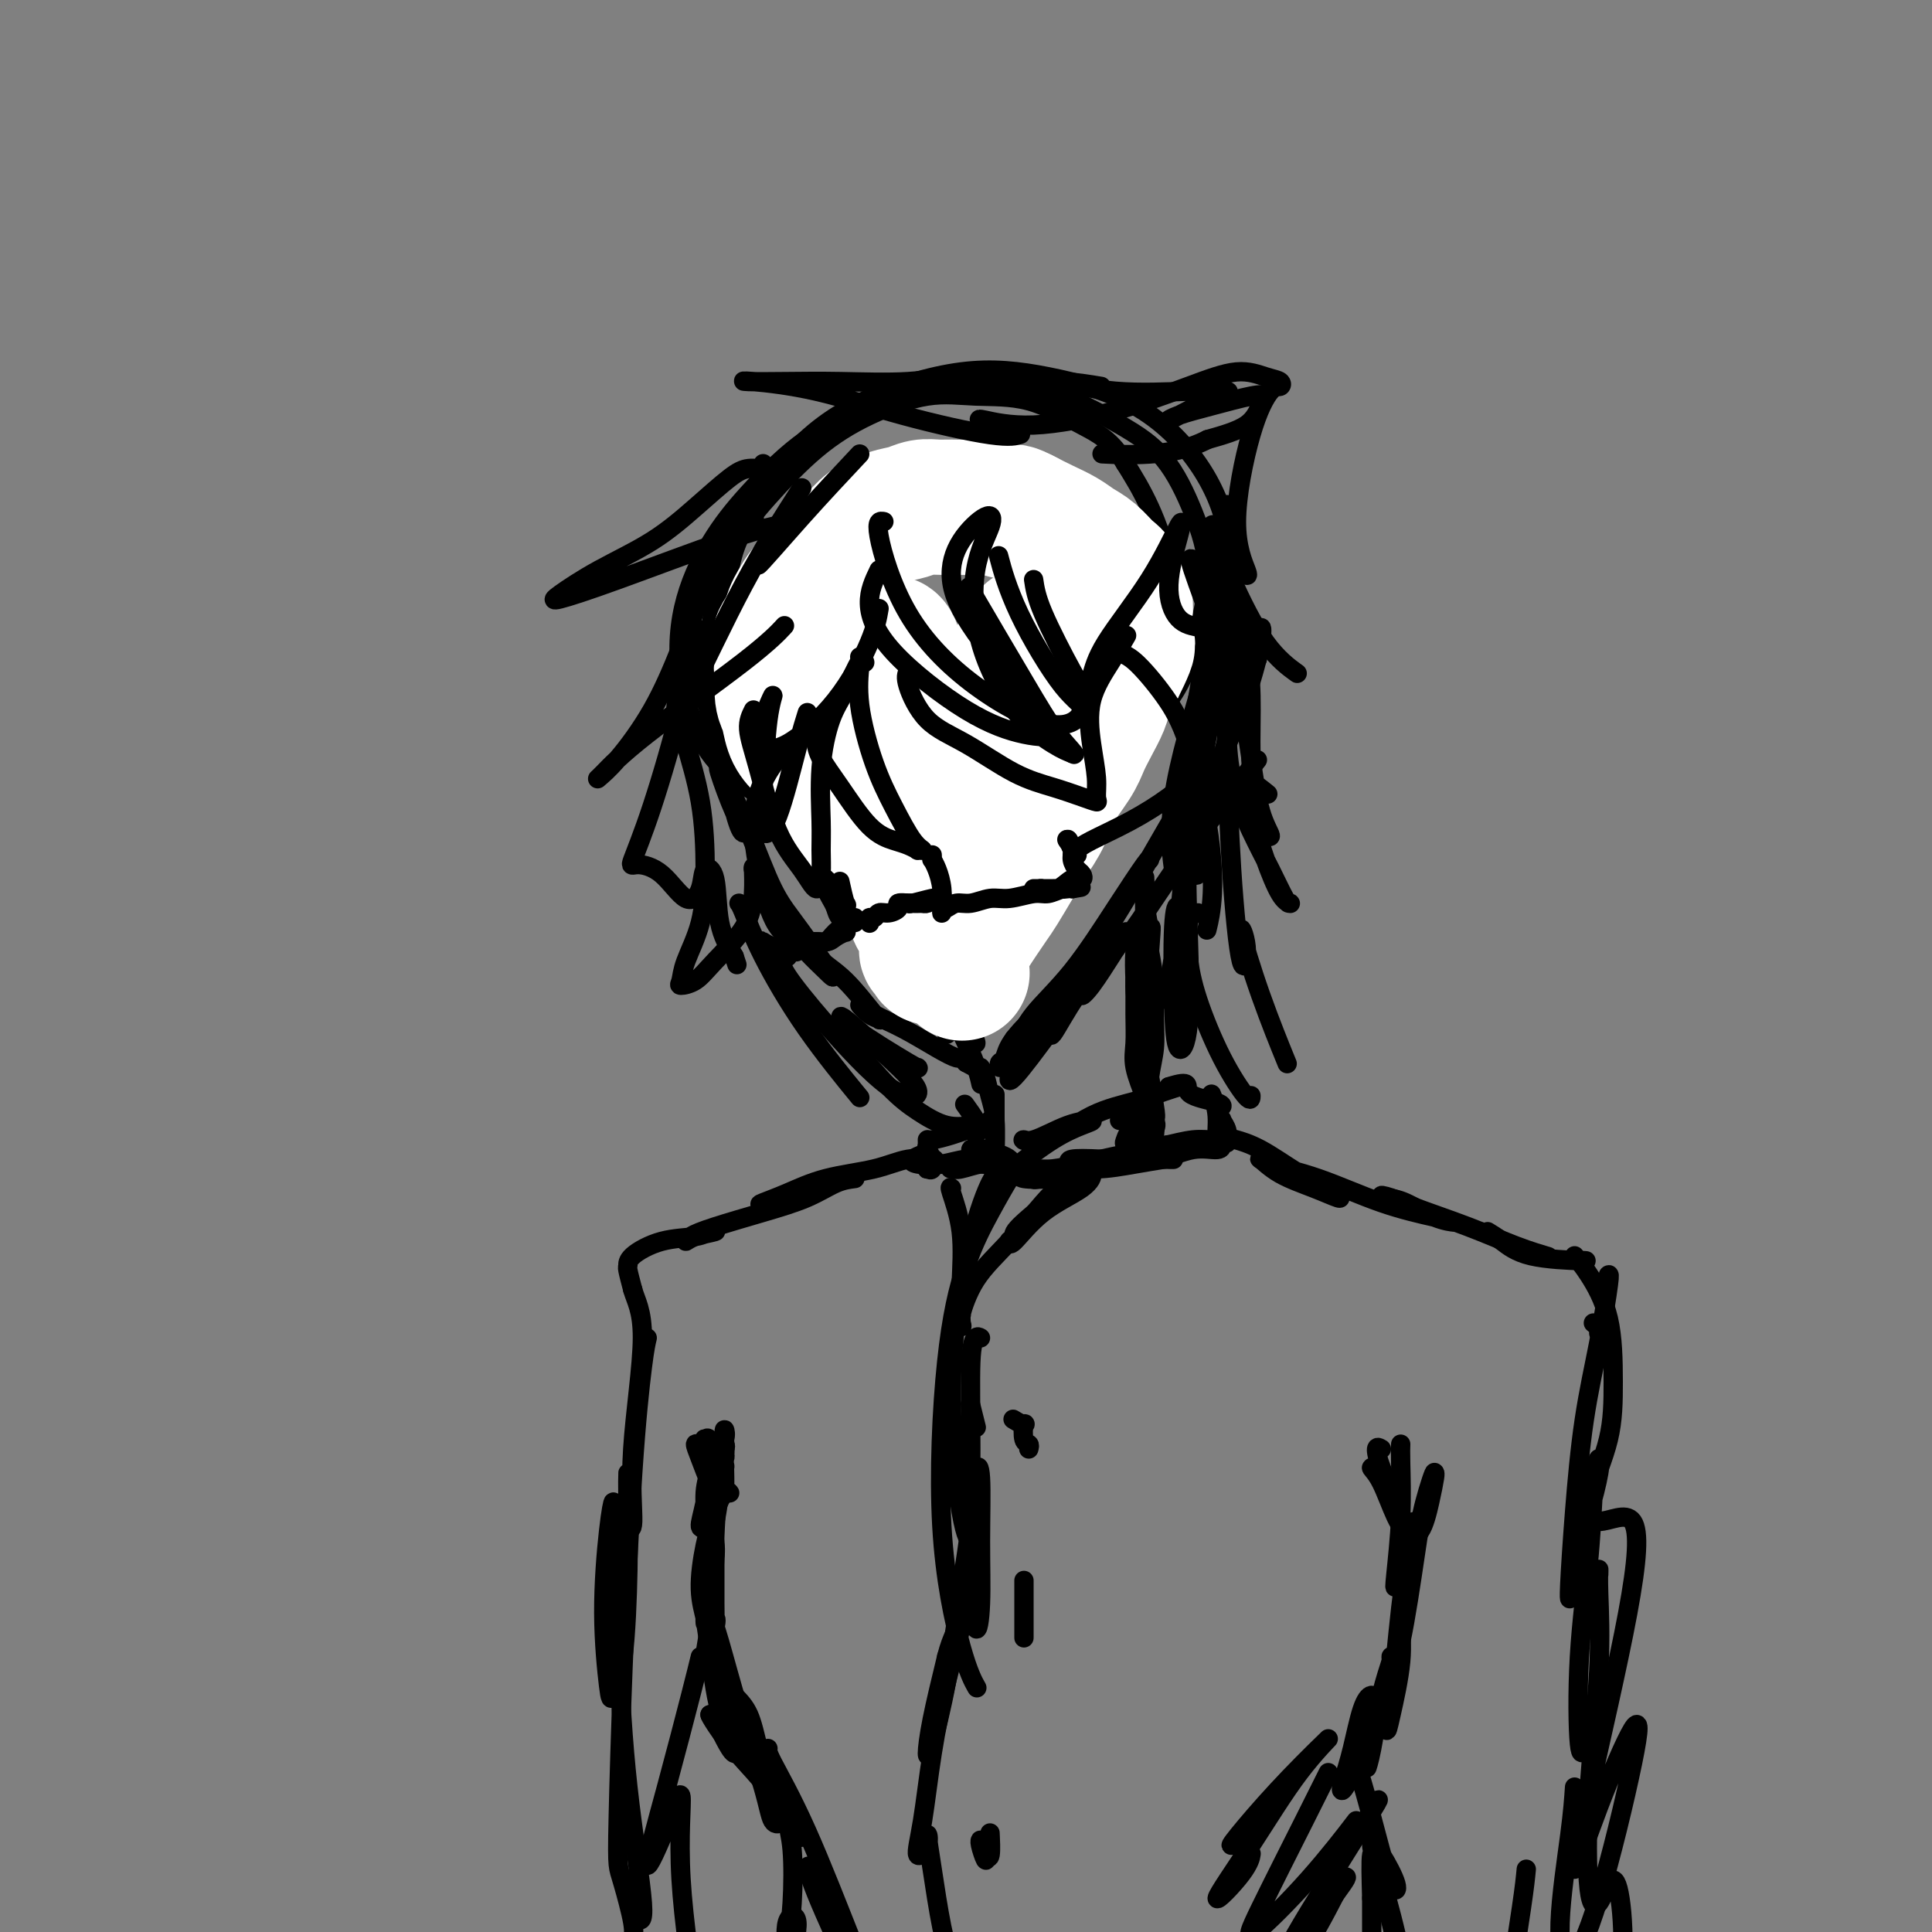 <svg viewBox='0 0 400 400' version='1.1' xmlns='http://www.w3.org/2000/svg' xmlns:xlink='http://www.w3.org/1999/xlink'><rect x="0" y="0" width="400" height="400" fill="#808080" stroke="none"/><g fill='none' stroke='#000000' stroke-width='4' stroke-linecap='round' stroke-linejoin='round'><path d='M156,107c0.151,0.257 0.303,0.514 0,1c-0.303,0.486 -1.060,1.202 -2,2c-0.940,0.798 -2.062,1.678 -3,4c-0.938,2.322 -1.694,6.087 -2,10c-0.306,3.913 -0.164,7.976 1,12c1.164,4.024 3.351,8.011 6,12c2.649,3.989 5.759,7.980 10,11c4.241,3.020 9.611,5.070 15,6c5.389,0.930 10.796,0.742 16,0c5.204,-0.742 10.207,-2.037 16,-4c5.793,-1.963 12.378,-4.595 17,-8c4.622,-3.405 7.280,-7.584 9,-11c1.720,-3.416 2.502,-6.070 3,-10c0.498,-3.930 0.711,-9.135 0,-14c-0.711,-4.865 -2.346,-9.390 -4,-13c-1.654,-3.610 -3.327,-6.305 -5,-9'/><path d='M233,96c-2.910,-4.925 -5.684,-6.238 -9,-8c-3.316,-1.762 -7.173,-3.974 -11,-5c-3.827,-1.026 -7.623,-0.865 -11,-1c-3.377,-0.135 -6.333,-0.565 -10,0c-3.667,0.565 -8.045,2.127 -12,4c-3.955,1.873 -7.489,4.059 -11,7c-3.511,2.941 -7.001,6.639 -10,10c-2.999,3.361 -5.507,6.387 -7,11c-1.493,4.613 -1.971,10.815 -1,17c0.971,6.185 3.391,12.353 6,17c2.609,4.647 5.406,7.771 9,11c3.594,3.229 7.985,6.561 13,8c5.015,1.439 10.653,0.984 17,0c6.347,-0.984 13.401,-2.496 19,-4c5.599,-1.504 9.743,-3.001 14,-6c4.257,-2.999 8.629,-7.499 13,-12'/><path d='M242,145c3.219,-4.392 4.765,-9.373 6,-14c1.235,-4.627 2.159,-8.902 2,-13c-0.159,-4.098 -1.402,-8.020 -3,-12c-1.598,-3.980 -3.550,-8.018 -6,-11c-2.450,-2.982 -5.398,-4.908 -9,-7c-3.602,-2.092 -7.859,-4.350 -12,-6c-4.141,-1.650 -8.166,-2.693 -13,-3c-4.834,-0.307 -10.475,0.120 -15,1c-4.525,0.880 -7.933,2.212 -12,4c-4.067,1.788 -8.792,4.031 -13,7c-4.208,2.969 -7.898,6.665 -11,10c-3.102,3.335 -5.616,6.308 -8,10c-2.384,3.692 -4.639,8.103 -6,13c-1.361,4.897 -1.828,10.280 -1,16c0.828,5.720 2.951,11.777 6,16c3.049,4.223 7.025,6.611 11,9'/><path d='M158,165c4.567,2.432 10.483,4.013 17,4c6.517,-0.013 13.634,-1.621 20,-3c6.366,-1.379 11.983,-2.529 18,-5c6.017,-2.471 12.436,-6.262 18,-10c5.564,-3.738 10.273,-7.422 14,-12c3.727,-4.578 6.472,-10.049 8,-15c1.528,-4.951 1.837,-9.383 1,-14c-0.837,-4.617 -2.822,-9.418 -6,-14c-3.178,-4.582 -7.550,-8.944 -13,-12c-5.450,-3.056 -11.977,-4.808 -18,-6c-6.023,-1.192 -11.541,-1.826 -18,-1c-6.459,0.826 -13.858,3.111 -20,6c-6.142,2.889 -11.028,6.383 -16,12c-4.972,5.617 -10.031,13.359 -13,22c-2.969,8.641 -3.848,18.183 -2,27c1.848,8.817 6.424,16.908 11,25'/><path d='M159,169c1.833,4.167 0.917,2.083 0,0'/><path d='M182,99c-0.107,-0.267 -0.214,-0.534 -1,0c-0.786,0.534 -2.250,1.869 -3,4c-0.750,2.131 -0.786,5.058 -1,12c-0.214,6.942 -0.607,17.899 1,29c1.607,11.101 5.214,22.347 8,31c2.786,8.653 4.750,14.714 6,18c1.250,3.286 1.786,3.796 2,4c0.214,0.204 0.107,0.102 0,0'/><path d='M179,108c-0.343,2.427 -0.686,4.854 -1,8c-0.314,3.146 -0.599,7.010 0,14c0.599,6.990 2.084,17.106 4,26c1.916,8.894 4.265,16.565 6,24c1.735,7.435 2.857,14.632 4,20c1.143,5.368 2.308,8.907 3,11c0.692,2.093 0.912,2.741 1,3c0.088,0.259 0.044,0.130 0,0'/><path d='M191,184c0.190,-0.384 0.379,-0.769 0,-1c-0.379,-0.231 -1.327,-0.310 -1,1c0.327,1.310 1.930,4.008 3,8c1.070,3.992 1.606,9.276 3,14c1.394,4.724 3.644,8.887 5,12c1.356,3.113 1.816,5.175 2,6c0.184,0.825 0.092,0.412 0,0'/><path d='M190,189c0.144,0.340 0.287,0.679 1,2c0.713,1.321 1.995,3.622 4,8c2.005,4.378 4.732,10.833 6,14c1.268,3.167 1.077,3.048 1,3c-0.077,-0.048 -0.038,-0.024 0,0'/><path d='M145,139c0.050,0.623 0.100,1.245 1,5c0.900,3.755 2.650,10.641 4,16c1.350,5.359 2.299,9.190 3,11c0.701,1.810 1.155,1.598 1,1c-0.155,-0.598 -0.920,-1.582 -2,-4c-1.080,-2.418 -2.477,-6.272 -3,-8c-0.523,-1.728 -0.174,-1.332 1,1c1.174,2.332 3.171,6.599 5,11c1.829,4.401 3.489,8.938 5,12c1.511,3.062 2.874,4.651 3,5c0.126,0.349 -0.985,-0.541 -2,-2c-1.015,-1.459 -1.935,-3.488 -3,-5c-1.065,-1.512 -2.275,-2.508 -2,-2c0.275,0.508 2.036,2.522 4,5c1.964,2.478 4.133,5.422 6,8c1.867,2.578 3.434,4.789 5,7'/><path d='M171,200c2.513,3.503 1.297,2.261 0,1c-1.297,-1.261 -2.674,-2.540 -4,-4c-1.326,-1.460 -2.601,-3.102 -3,-4c-0.399,-0.898 0.076,-1.053 1,0c0.924,1.053 2.295,3.314 4,5c1.705,1.686 3.744,2.797 6,5c2.256,2.203 4.731,5.500 6,7c1.269,1.500 1.334,1.205 1,1c-0.334,-0.205 -1.065,-0.319 -2,-1c-0.935,-0.681 -2.072,-1.930 -2,-2c0.072,-0.070 1.353,1.038 3,2c1.647,0.962 3.660,1.777 6,3c2.340,1.223 5.009,2.854 7,4c1.991,1.146 3.305,1.809 4,2c0.695,0.191 0.770,-0.088 1,0c0.230,0.088 0.615,0.544 1,1'/><path d='M200,220c3.667,2.000 1.833,1.000 0,0'/><path d='M207,221c-0.099,-0.382 -0.197,-0.764 0,-1c0.197,-0.236 0.690,-0.326 1,-1c0.310,-0.674 0.437,-1.932 2,-4c1.563,-2.068 4.563,-4.946 8,-8c3.437,-3.054 7.310,-6.284 9,-8c1.690,-1.716 1.197,-1.919 1,-2c-0.197,-0.081 -0.099,-0.041 0,0'/><path d='M210,215c0.265,0.380 0.530,0.760 1,0c0.470,-0.760 1.145,-2.659 3,-5c1.855,-2.341 4.889,-5.125 8,-9c3.111,-3.875 6.298,-8.843 9,-13c2.702,-4.157 4.920,-7.504 6,-9c1.080,-1.496 1.023,-1.142 1,-1c-0.023,0.142 -0.011,0.071 0,0'/><path d='M227,197c-0.406,0.210 -0.813,0.421 0,-1c0.813,-1.421 2.845,-4.472 5,-8c2.155,-3.528 4.433,-7.533 7,-12c2.567,-4.467 5.422,-9.395 7,-12c1.578,-2.605 1.879,-2.887 2,-3c0.121,-0.113 0.060,-0.056 0,0'/><path d='M244,165c0.395,-0.350 0.790,-0.700 1,-2c0.210,-1.300 0.234,-3.550 1,-8c0.766,-4.450 2.272,-11.099 3,-17c0.728,-5.901 0.676,-11.054 1,-15c0.324,-3.946 1.022,-6.686 1,-8c-0.022,-1.314 -0.765,-1.202 -1,-1c-0.235,0.202 0.039,0.493 0,4c-0.039,3.507 -0.392,10.230 -1,18c-0.608,7.770 -1.473,16.587 -2,21c-0.527,4.413 -0.716,4.423 0,3c0.716,-1.423 2.336,-4.278 4,-14c1.664,-9.722 3.371,-26.310 4,-34c0.629,-7.690 0.180,-6.483 0,-6c-0.180,0.483 -0.090,0.241 0,0'/></g>
<g fill='none' stroke='#FFFFFF' stroke-width='28' stroke-linecap='round' stroke-linejoin='round'><path d='M187,139c-0.328,-0.535 -0.655,-1.070 -1,-2c-0.345,-0.930 -0.707,-2.253 -1,-3c-0.293,-0.747 -0.515,-0.916 -1,-1c-0.485,-0.084 -1.232,-0.082 -2,0c-0.768,0.082 -1.556,0.244 -2,1c-0.444,0.756 -0.543,2.105 -1,3c-0.457,0.895 -1.271,1.337 -2,2c-0.729,0.663 -1.373,1.549 -2,3c-0.627,1.451 -1.237,3.469 -2,5c-0.763,1.531 -1.677,2.577 -2,4c-0.323,1.423 -0.053,3.223 0,5c0.053,1.777 -0.110,3.531 0,5c0.110,1.469 0.493,2.651 1,4c0.507,1.349 1.136,2.863 2,4c0.864,1.137 1.961,1.896 3,3c1.039,1.104 2.019,2.552 3,4'/><path d='M180,176c1.764,1.934 2.173,1.270 3,2c0.827,0.730 2.071,2.856 3,4c0.929,1.144 1.541,1.308 2,2c0.459,0.692 0.763,1.911 1,3c0.237,1.089 0.408,2.046 1,3c0.592,0.954 1.607,1.903 2,3c0.393,1.097 0.164,2.341 0,3c-0.164,0.659 -0.263,0.733 0,1c0.263,0.267 0.887,0.728 1,1c0.113,0.272 -0.284,0.355 0,0c0.284,-0.355 1.251,-1.147 2,-2c0.749,-0.853 1.281,-1.767 2,-3c0.719,-1.233 1.626,-2.784 3,-5c1.374,-2.216 3.216,-5.097 5,-8c1.784,-2.903 3.510,-5.830 5,-8c1.490,-2.170 2.745,-3.585 4,-5'/><path d='M214,167c3.468,-5.573 2.638,-5.006 3,-6c0.362,-0.994 1.916,-3.548 3,-5c1.084,-1.452 1.697,-1.801 2,-3c0.303,-1.199 0.296,-3.248 1,-5c0.704,-1.752 2.119,-3.206 3,-5c0.881,-1.794 1.229,-3.927 2,-6c0.771,-2.073 1.967,-4.087 3,-6c1.033,-1.913 1.904,-3.723 2,-5c0.096,-1.277 -0.582,-2.019 -1,-3c-0.418,-0.981 -0.575,-2.202 -1,-3c-0.425,-0.798 -1.117,-1.172 -2,-2c-0.883,-0.828 -1.958,-2.109 -3,-3c-1.042,-0.891 -2.053,-1.394 -3,-2c-0.947,-0.606 -1.832,-1.317 -3,-2c-1.168,-0.683 -2.619,-1.338 -4,-2c-1.381,-0.662 -2.690,-1.331 -4,-2'/><path d='M212,107c-2.653,-1.403 -2.285,-0.912 -3,-1c-0.715,-0.088 -2.512,-0.757 -4,-1c-1.488,-0.243 -2.666,-0.062 -4,0c-1.334,0.062 -2.824,0.005 -4,0c-1.176,-0.005 -2.037,0.043 -3,0c-0.963,-0.043 -2.028,-0.175 -3,0c-0.972,0.175 -1.853,0.658 -3,1c-1.147,0.342 -2.561,0.542 -4,1c-1.439,0.458 -2.903,1.175 -4,2c-1.097,0.825 -1.828,1.758 -3,3c-1.172,1.242 -2.786,2.793 -4,4c-1.214,1.207 -2.027,2.069 -3,3c-0.973,0.931 -2.106,1.930 -3,3c-0.894,1.070 -1.548,2.211 -2,3c-0.452,0.789 -0.700,1.225 -1,2c-0.300,0.775 -0.650,1.887 -1,3'/><path d='M163,130c-3.187,4.029 -0.655,2.600 0,3c0.655,0.400 -0.568,2.628 -1,4c-0.432,1.372 -0.072,1.890 0,3c0.072,1.110 -0.142,2.814 0,4c0.142,1.186 0.642,1.854 1,3c0.358,1.146 0.574,2.770 1,4c0.426,1.230 1.062,2.065 2,3c0.938,0.935 2.177,1.970 3,3c0.823,1.030 1.231,2.057 2,3c0.769,0.943 1.899,1.803 3,3c1.101,1.197 2.172,2.731 3,4c0.828,1.269 1.412,2.274 2,3c0.588,0.726 1.178,1.174 2,2c0.822,0.826 1.875,2.030 3,3c1.125,0.970 2.321,1.706 3,2c0.679,0.294 0.839,0.147 1,0'/><path d='M188,177c3.612,3.966 0.640,0.883 0,-1c-0.640,-1.883 1.050,-2.564 2,-4c0.950,-1.436 1.160,-3.627 2,-6c0.840,-2.373 2.311,-4.927 4,-8c1.689,-3.073 3.596,-6.665 6,-10c2.404,-3.335 5.306,-6.414 7,-9c1.694,-2.586 2.180,-4.679 3,-6c0.820,-1.321 1.976,-1.871 2,-2c0.024,-0.129 -1.082,0.162 -2,2c-0.918,1.838 -1.647,5.223 -3,9c-1.353,3.777 -3.329,7.945 -5,12c-1.671,4.055 -3.036,7.998 -4,11c-0.964,3.002 -1.526,5.062 -2,7c-0.474,1.938 -0.858,3.752 -1,5c-0.142,1.248 -0.040,1.928 0,3c0.040,1.072 0.020,2.536 0,4'/><path d='M197,184c-0.452,3.313 -0.083,2.097 0,2c0.083,-0.097 -0.121,0.926 0,2c0.121,1.074 0.568,2.199 1,3c0.432,0.801 0.848,1.276 1,2c0.152,0.724 0.041,1.696 0,2c-0.041,0.304 -0.011,-0.059 0,0c0.011,0.059 0.003,0.542 0,1c-0.003,0.458 -0.001,0.893 0,1c0.001,0.107 0.000,-0.112 0,0c-0.000,0.112 -0.000,0.556 0,1c0.000,0.444 0.000,0.887 0,1c-0.000,0.113 -0.000,-0.104 0,0c0.000,0.104 0.000,0.528 0,1c-0.000,0.472 -0.000,0.992 0,1c0.000,0.008 0.000,-0.496 0,-1'/><path d='M199,200c0.326,2.616 0.141,1.156 0,0c-0.141,-1.156 -0.239,-2.009 0,-3c0.239,-0.991 0.815,-2.119 2,-4c1.185,-1.881 2.979,-4.516 4,-6c1.021,-1.484 1.269,-1.819 2,-3c0.731,-1.181 1.947,-3.208 3,-5c1.053,-1.792 1.945,-3.350 3,-5c1.055,-1.650 2.274,-3.392 3,-5c0.726,-1.608 0.958,-3.081 2,-5c1.042,-1.919 2.894,-4.284 4,-6c1.106,-1.716 1.465,-2.783 2,-4c0.535,-1.217 1.247,-2.584 2,-4c0.753,-1.416 1.549,-2.881 2,-4c0.451,-1.119 0.557,-1.891 1,-3c0.443,-1.109 1.221,-2.554 2,-4'/><path d='M231,139c4.892,-9.829 1.121,-3.902 0,-3c-1.121,0.902 0.407,-3.222 1,-6c0.593,-2.778 0.252,-4.208 -1,-6c-1.252,-1.792 -3.414,-3.944 -5,-5c-1.586,-1.056 -2.596,-1.016 -3,-1c-0.404,0.016 -0.202,0.008 0,0'/></g>
<g fill='none' stroke='#000000' stroke-width='4' stroke-linecap='round' stroke-linejoin='round'><path d='M203,221c0.340,0.489 0.679,0.979 1,2c0.321,1.021 0.622,2.575 1,4c0.378,1.425 0.833,2.722 1,5c0.167,2.278 0.045,5.536 0,7c-0.045,1.464 -0.013,1.132 0,1c0.013,-0.132 0.006,-0.066 0,0'/><path d='M206,227c0.001,-0.352 0.002,-0.704 0,0c-0.002,0.704 -0.009,2.465 0,4c0.009,1.535 0.032,2.846 0,4c-0.032,1.154 -0.119,2.151 0,3c0.119,0.849 0.446,1.549 1,2c0.554,0.451 1.337,0.654 2,1c0.663,0.346 1.208,0.836 2,1c0.792,0.164 1.833,0.002 3,0c1.167,-0.002 2.462,0.158 4,0c1.538,-0.158 3.319,-0.632 5,-1c1.681,-0.368 3.263,-0.631 5,-1c1.737,-0.369 3.628,-0.845 5,-1c1.372,-0.155 2.223,0.010 3,0c0.777,-0.010 1.478,-0.195 2,-1c0.522,-0.805 0.863,-2.230 1,-3c0.137,-0.770 0.068,-0.885 0,-1'/><path d='M239,234c0.517,-1.132 0.310,-1.463 0,-2c-0.310,-0.537 -0.724,-1.281 -1,-2c-0.276,-0.719 -0.413,-1.414 -1,-3c-0.587,-1.586 -1.622,-4.064 -2,-6c-0.378,-1.936 -0.099,-3.330 0,-5c0.099,-1.670 0.016,-3.617 0,-6c-0.016,-2.383 0.034,-5.204 0,-7c-0.034,-1.796 -0.153,-2.568 0,-4c0.153,-1.432 0.578,-3.523 1,-5c0.422,-1.477 0.842,-2.338 1,-3c0.158,-0.662 0.053,-1.123 0,-1c-0.053,0.123 -0.053,0.831 0,1c0.053,0.169 0.158,-0.202 0,0c-0.158,0.202 -0.581,0.978 -1,2c-0.419,1.022 -0.834,2.292 -1,4c-0.166,1.708 -0.083,3.854 0,6'/><path d='M235,203c-0.131,3.302 0.541,5.556 1,8c0.459,2.444 0.705,5.076 1,7c0.295,1.924 0.637,3.140 1,5c0.363,1.860 0.745,4.366 1,6c0.255,1.634 0.383,2.397 0,3c-0.383,0.603 -1.279,1.048 -2,2c-0.721,0.952 -1.269,2.413 -2,3c-0.731,0.587 -1.647,0.301 -2,0c-0.353,-0.301 -0.143,-0.617 0,-1c0.143,-0.383 0.220,-0.834 1,-2c0.780,-1.166 2.262,-3.047 3,-5c0.738,-1.953 0.731,-3.976 1,-6c0.269,-2.024 0.814,-4.048 1,-6c0.186,-1.952 0.012,-3.833 0,-6c-0.012,-2.167 0.140,-4.619 0,-7c-0.140,-2.381 -0.570,-4.690 -1,-7'/><path d='M238,197c0.525,-7.002 0.337,-4.506 0,-5c-0.337,-0.494 -0.822,-3.979 -1,-6c-0.178,-2.021 -0.048,-2.580 0,-3c0.048,-0.420 0.013,-0.701 0,-1c-0.013,-0.299 -0.004,-0.614 0,0c0.004,0.614 0.003,2.158 0,4c-0.003,1.842 -0.008,3.981 0,7c0.008,3.019 0.028,6.918 0,11c-0.028,4.082 -0.106,8.348 0,12c0.106,3.652 0.396,6.691 0,9c-0.396,2.309 -1.477,3.887 -2,5c-0.523,1.113 -0.487,1.761 -1,2c-0.513,0.239 -1.575,0.068 -2,0c-0.425,-0.068 -0.212,-0.034 0,0'/><path d='M207,245c0.106,-0.444 0.212,-0.889 0,-1c-0.212,-0.111 -0.741,0.110 -1,0c-0.259,-0.110 -0.248,-0.551 -1,1c-0.752,1.551 -2.268,5.095 -4,12c-1.732,6.905 -3.681,17.170 -4,28c-0.319,10.830 0.991,22.223 2,28c1.009,5.777 1.717,5.936 2,6c0.283,0.064 0.142,0.032 0,0'/><path d='M210,243c-0.093,-0.138 -0.186,-0.276 -1,1c-0.814,1.276 -2.350,3.967 -4,7c-1.650,3.033 -3.416,6.407 -5,11c-1.584,4.593 -2.988,10.405 -4,20c-1.012,9.595 -1.632,22.974 -1,34c0.632,11.026 2.516,19.699 4,25c1.484,5.301 2.567,7.229 3,8c0.433,0.771 0.217,0.386 0,0'/><path d='M203,277c-0.308,-0.185 -0.616,-0.371 -1,0c-0.384,0.371 -0.845,1.298 -1,5c-0.155,3.702 -0.003,10.178 0,18c0.003,7.822 -0.142,16.989 0,24c0.142,7.011 0.571,11.865 1,13c0.429,1.135 0.859,-1.447 1,-5c0.141,-3.553 -0.006,-8.075 0,-13c0.006,-4.925 0.165,-10.252 0,-13c-0.165,-2.748 -0.653,-2.916 -1,-1c-0.347,1.916 -0.552,5.915 -1,10c-0.448,4.085 -1.138,8.255 -2,14c-0.862,5.745 -1.897,13.064 -3,19c-1.103,5.936 -2.275,10.488 -3,13c-0.725,2.512 -1.003,2.984 -1,2c0.003,-0.984 0.287,-3.424 1,-7c0.713,-3.576 1.857,-8.288 3,-13'/><path d='M196,343c1.106,-4.303 2.371,-6.061 3,-7c0.629,-0.939 0.622,-1.058 0,1c-0.622,2.058 -1.858,6.295 -3,11c-1.142,4.705 -2.191,9.880 -3,15c-0.809,5.120 -1.377,10.187 -2,14c-0.623,3.813 -1.300,6.372 -1,7c0.300,0.628 1.576,-0.675 2,-2c0.424,-1.325 -0.005,-2.672 0,-2c0.005,0.672 0.443,3.364 1,7c0.557,3.636 1.231,8.217 2,12c0.769,3.783 1.632,6.769 2,8c0.368,1.231 0.242,0.708 0,0c-0.242,-0.708 -0.601,-1.602 0,-1c0.601,0.602 2.162,2.701 3,4c0.838,1.299 0.954,1.800 1,2c0.046,0.200 0.023,0.100 0,0'/><path d='M209,242c0.404,0.117 0.808,0.234 1,0c0.192,-0.234 0.173,-0.819 0,-1c-0.173,-0.181 -0.500,0.042 -1,0c-0.500,-0.042 -1.173,-0.348 -2,-1c-0.827,-0.652 -1.809,-1.649 -3,-2c-1.191,-0.351 -2.591,-0.055 -3,0c-0.409,0.055 0.172,-0.133 1,0c0.828,0.133 1.904,0.585 3,1c1.096,0.415 2.213,0.792 3,1c0.787,0.208 1.245,0.245 1,0c-0.245,-0.245 -1.193,-0.773 -2,-1c-0.807,-0.227 -1.474,-0.154 -2,0c-0.526,0.154 -0.911,0.388 0,1c0.911,0.612 3.117,1.604 4,2c0.883,0.396 0.441,0.198 0,0'/><path d='M210,242c-0.212,0.061 -0.423,0.122 1,-1c1.423,-1.122 4.481,-3.427 7,-5c2.519,-1.573 4.500,-2.412 6,-3c1.500,-0.588 2.519,-0.924 2,-1c-0.519,-0.076 -2.575,0.107 -5,1c-2.425,0.893 -5.217,2.496 -7,3c-1.783,0.504 -2.557,-0.092 -2,0c0.557,0.092 2.445,0.872 5,0c2.555,-0.872 5.778,-3.397 9,-5c3.222,-1.603 6.443,-2.286 9,-3c2.557,-0.714 4.450,-1.459 6,-2c1.550,-0.541 2.756,-0.877 3,-1c0.244,-0.123 -0.473,-0.033 -1,0c-0.527,0.033 -0.865,0.009 -1,0c-0.135,-0.009 -0.068,-0.005 0,0'/><path d='M242,225c4.970,-1.582 3.395,-0.039 4,1c0.605,1.039 3.391,1.572 5,2c1.609,0.428 2.043,0.752 2,1c-0.043,0.248 -0.563,0.421 -1,0c-0.437,-0.421 -0.793,-1.436 -1,-2c-0.207,-0.564 -0.266,-0.679 0,0c0.266,0.679 0.856,2.150 1,4c0.144,1.850 -0.159,4.077 0,5c0.159,0.923 0.778,0.540 1,0c0.222,-0.540 0.045,-1.237 0,-2c-0.045,-0.763 0.040,-1.591 0,-2c-0.040,-0.409 -0.207,-0.398 0,0c0.207,0.398 0.786,1.184 1,2c0.214,0.816 0.061,1.662 0,2c-0.061,0.338 -0.031,0.169 0,0'/><path d='M254,236c0.315,1.233 -0.398,0.316 -1,0c-0.602,-0.316 -1.094,-0.032 -2,0c-0.906,0.032 -2.225,-0.189 -4,0c-1.775,0.189 -4.007,0.787 -5,1c-0.993,0.213 -0.749,0.041 0,0c0.749,-0.041 2.002,0.049 4,0c1.998,-0.049 4.742,-0.237 6,0c1.258,0.237 1.031,0.900 0,1c-1.031,0.100 -2.864,-0.363 -5,0c-2.136,0.363 -4.574,1.552 -8,2c-3.426,0.448 -7.839,0.156 -11,0c-3.161,-0.156 -5.071,-0.174 -6,0c-0.929,0.174 -0.878,0.542 0,1c0.878,0.458 2.583,1.008 5,1c2.417,-0.008 5.548,-0.574 8,-1c2.452,-0.426 4.226,-0.713 6,-1'/><path d='M241,240c3.254,0.024 1.889,0.084 0,0c-1.889,-0.084 -4.301,-0.313 -7,0c-2.699,0.313 -5.684,1.166 -9,2c-3.316,0.834 -6.964,1.648 -9,2c-2.036,0.352 -2.461,0.241 -2,0c0.461,-0.241 1.809,-0.611 4,-1c2.191,-0.389 5.224,-0.797 7,-1c1.776,-0.203 2.295,-0.201 2,0c-0.295,0.201 -1.403,0.600 -3,1c-1.597,0.400 -3.682,0.801 -6,1c-2.318,0.199 -4.869,0.198 -6,0c-1.131,-0.198 -0.843,-0.592 -1,-1c-0.157,-0.408 -0.759,-0.831 -1,-1c-0.241,-0.169 -0.120,-0.085 0,0'/><path d='M202,235c0.193,-0.338 0.386,-0.676 1,-1c0.614,-0.324 1.647,-0.634 2,-1c0.353,-0.366 0.024,-0.789 0,-1c-0.024,-0.211 0.256,-0.210 0,0c-0.256,0.210 -1.050,0.630 -2,1c-0.950,0.370 -2.058,0.691 -3,1c-0.942,0.309 -1.717,0.607 -3,1c-1.283,0.393 -3.072,0.881 -4,1c-0.928,0.119 -0.994,-0.133 -1,0c-0.006,0.133 0.048,0.649 0,1c-0.048,0.351 -0.198,0.537 0,1c0.198,0.463 0.746,1.201 1,2c0.254,0.799 0.216,1.657 0,2c-0.216,0.343 -0.608,0.172 -1,0'/><path d='M192,242c-0.134,0.492 0.030,-1.278 0,-2c-0.030,-0.722 -0.253,-0.394 0,0c0.253,0.394 0.983,0.856 2,1c1.017,0.144 2.321,-0.029 4,0c1.679,0.029 3.733,0.260 5,0c1.267,-0.260 1.748,-1.012 2,-1c0.252,0.012 0.276,0.788 0,1c-0.276,0.212 -0.853,-0.138 -2,0c-1.147,0.138 -2.864,0.765 -4,1c-1.136,0.235 -1.692,0.077 -2,0c-0.308,-0.077 -0.367,-0.073 0,0c0.367,0.073 1.160,0.215 2,0c0.840,-0.215 1.726,-0.789 2,-1c0.274,-0.211 -0.065,-0.060 0,0c0.065,0.060 0.532,0.030 1,0'/><path d='M202,241c1.899,-0.094 1.646,0.170 2,0c0.354,-0.170 1.314,-0.774 2,-1c0.686,-0.226 1.099,-0.074 1,0c-0.099,0.074 -0.708,0.070 -2,0c-1.292,-0.070 -3.267,-0.204 -5,0c-1.733,0.204 -3.224,0.748 -5,1c-1.776,0.252 -3.837,0.212 -5,0c-1.163,-0.212 -1.429,-0.595 -1,-1c0.429,-0.405 1.551,-0.830 2,-1c0.449,-0.170 0.224,-0.085 0,0'/><path d='M256,236c-0.376,-0.104 -0.752,-0.209 0,0c0.752,0.209 2.634,0.730 5,2c2.366,1.270 5.218,3.289 8,5c2.782,1.711 5.494,3.116 7,4c1.506,0.884 1.805,1.248 1,1c-0.805,-0.248 -2.714,-1.107 -5,-2c-2.286,-0.893 -4.949,-1.821 -7,-3c-2.051,-1.179 -3.491,-2.611 -4,-3c-0.509,-0.389 -0.088,0.264 2,1c2.088,0.736 5.842,1.555 10,3c4.158,1.445 8.720,3.515 13,5c4.280,1.485 8.277,2.384 11,3c2.723,0.616 4.173,0.949 4,1c-0.173,0.051 -1.970,-0.178 -4,-1c-2.030,-0.822 -4.294,-2.235 -6,-3c-1.706,-0.765 -2.853,-0.883 -4,-1'/><path d='M287,248c-2.101,-0.845 -0.352,-0.457 1,0c1.352,0.457 2.307,0.984 5,2c2.693,1.016 7.124,2.520 11,4c3.876,1.480 7.197,2.937 10,4c2.803,1.063 5.086,1.732 6,2c0.914,0.268 0.457,0.134 0,0'/><path d='M308,255c0.884,0.536 1.767,1.072 3,2c1.233,0.928 2.815,2.249 6,3c3.185,0.751 7.973,0.933 10,1c2.027,0.067 1.293,0.019 1,0c-0.293,-0.019 -0.147,-0.010 0,0'/><path d='M333,264c0.150,-0.152 0.299,-0.303 0,2c-0.299,2.303 -1.047,7.062 -2,12c-0.953,4.938 -2.112,10.055 -3,16c-0.888,5.945 -1.506,12.717 -2,19c-0.494,6.283 -0.864,12.076 -1,15c-0.136,2.924 -0.039,2.978 0,3c0.039,0.022 0.019,0.011 0,0'/><path d='M331,276c0.111,-0.311 0.222,-0.622 0,-1c-0.222,-0.378 -0.778,-0.822 -1,-1c-0.222,-0.178 -0.111,-0.089 0,0'/><path d='M326,260c0.846,0.989 1.692,1.979 3,4c1.308,2.021 3.079,5.075 4,9c0.921,3.925 0.991,8.723 1,13c0.009,4.277 -0.045,8.034 -1,12c-0.955,3.966 -2.813,8.140 -4,12c-1.187,3.860 -1.704,7.407 -2,9c-0.296,1.593 -0.370,1.234 0,0c0.370,-1.234 1.183,-3.342 2,-6c0.817,-2.658 1.637,-5.867 2,-8c0.363,-2.133 0.268,-3.189 0,-3c-0.268,0.189 -0.709,1.623 -1,5c-0.291,3.377 -0.432,8.698 -1,15c-0.568,6.302 -1.565,13.586 -2,21c-0.435,7.414 -0.309,14.958 0,18c0.309,3.042 0.803,1.584 1,1c0.197,-0.584 0.099,-0.292 0,0'/><path d='M331,326c0.015,-0.665 0.031,-1.331 0,-1c-0.031,0.331 -0.107,1.658 0,5c0.107,3.342 0.399,8.700 0,16c-0.399,7.300 -1.488,16.543 -2,25c-0.512,8.457 -0.448,16.128 0,20c0.448,3.872 1.279,3.947 2,3c0.721,-0.947 1.331,-2.914 2,-4c0.669,-1.086 1.396,-1.291 2,1c0.604,2.291 1.086,7.078 1,12c-0.086,4.922 -0.739,9.978 -1,12c-0.261,2.022 -0.131,1.011 0,0'/><path d='M193,240c0.420,0.050 0.841,0.100 0,0c-0.841,-0.100 -2.943,-0.349 -5,0c-2.057,0.349 -4.068,1.297 -7,2c-2.932,0.703 -6.785,1.162 -10,2c-3.215,0.838 -5.793,2.057 -8,3c-2.207,0.943 -4.042,1.612 -5,2c-0.958,0.388 -1.040,0.496 1,0c2.040,-0.496 6.203,-1.595 8,-2c1.797,-0.405 1.228,-0.116 1,0c-0.228,0.116 -0.114,0.058 0,0'/><path d='M177,244c-1.213,0.153 -2.426,0.306 -4,1c-1.574,0.694 -3.508,1.928 -6,3c-2.492,1.072 -5.540,1.983 -9,3c-3.460,1.017 -7.332,2.139 -10,3c-2.668,0.861 -4.132,1.459 -5,2c-0.868,0.541 -1.138,1.024 -1,1c0.138,-0.024 0.686,-0.555 2,-1c1.314,-0.445 3.396,-0.803 4,-1c0.604,-0.197 -0.269,-0.231 -1,0c-0.731,0.231 -1.321,0.728 -3,1c-1.679,0.272 -4.447,0.319 -7,1c-2.553,0.681 -4.890,1.997 -6,3c-1.110,1.003 -0.991,1.693 -1,2c-0.009,0.307 -0.145,0.231 0,1c0.145,0.769 0.573,2.385 1,4'/><path d='M131,267c0.579,2.190 2.026,4.167 2,10c-0.026,5.833 -1.523,15.524 -2,23c-0.477,7.476 0.068,12.738 0,15c-0.068,2.262 -0.750,1.525 -1,0c-0.250,-1.525 -0.069,-3.838 0,-6c0.069,-2.162 0.026,-4.173 0,-4c-0.026,0.173 -0.034,2.529 0,6c0.034,3.471 0.110,8.055 0,14c-0.110,5.945 -0.405,13.250 -1,18c-0.595,4.750 -1.490,6.946 -2,8c-0.510,1.054 -0.635,0.965 -1,-2c-0.365,-2.965 -0.971,-8.805 -1,-15c-0.029,-6.195 0.518,-12.743 1,-17c0.482,-4.257 0.899,-6.223 1,-6c0.101,0.223 -0.114,2.635 0,8c0.114,5.365 0.557,13.682 1,22'/><path d='M128,341c0.409,9.806 0.933,19.321 2,29c1.067,9.679 2.678,19.522 3,24c0.322,4.478 -0.644,3.590 -1,3c-0.356,-0.590 -0.102,-0.883 0,-1c0.102,-0.117 0.051,-0.059 0,0'/><path d='M134,277c-0.249,1.027 -0.498,2.053 -1,6c-0.502,3.947 -1.257,10.813 -2,22c-0.743,11.187 -1.474,26.695 -2,40c-0.526,13.305 -0.849,24.406 -1,31c-0.151,6.594 -0.132,8.681 0,10c0.132,1.319 0.376,1.869 1,4c0.624,2.131 1.630,5.843 2,8c0.370,2.157 0.106,2.759 0,3c-0.106,0.241 -0.053,0.120 0,0'/><path d='M150,298c-0.053,0.380 -0.106,0.759 0,1c0.106,0.241 0.372,0.342 0,1c-0.372,0.658 -1.382,1.871 -2,4c-0.618,2.129 -0.845,5.173 -1,9c-0.155,3.827 -0.237,8.438 0,10c0.237,1.562 0.795,0.074 1,-1c0.205,-1.074 0.059,-1.736 0,-2c-0.059,-0.264 -0.029,-0.132 0,0'/><path d='M150,301c0.093,0.291 0.186,0.583 0,1c-0.186,0.417 -0.649,0.961 -1,3c-0.351,2.039 -0.588,5.575 -1,8c-0.412,2.425 -1.000,3.741 -1,4c0.000,0.259 0.588,-0.538 1,-2c0.412,-1.462 0.648,-3.587 1,-6c0.352,-2.413 0.821,-5.112 1,-7c0.179,-1.888 0.070,-2.964 0,-4c-0.070,-1.036 -0.101,-2.032 0,-2c0.101,0.032 0.332,1.092 0,2c-0.332,0.908 -1.228,1.665 -2,4c-0.772,2.335 -1.418,6.250 -2,9c-0.582,2.750 -1.098,4.336 -1,5c0.098,0.664 0.810,0.405 1,-1c0.190,-1.405 -0.141,-3.955 0,-6c0.141,-2.045 0.755,-3.584 1,-5c0.245,-1.416 0.123,-2.708 0,-4'/><path d='M147,300c0.074,-2.935 -0.741,-2.271 -1,-2c-0.259,0.271 0.038,0.149 0,0c-0.038,-0.149 -0.409,-0.326 0,1c0.409,1.326 1.599,4.153 2,6c0.401,1.847 0.012,2.714 0,3c-0.012,0.286 0.353,-0.007 0,-1c-0.353,-0.993 -1.423,-2.685 -2,-4c-0.577,-1.315 -0.660,-2.253 -1,-3c-0.340,-0.747 -0.939,-1.304 -1,-1c-0.061,0.304 0.414,1.468 1,3c0.586,1.532 1.282,3.432 2,5c0.718,1.568 1.458,2.804 2,3c0.542,0.196 0.888,-0.649 1,-2c0.112,-1.351 -0.008,-3.210 0,-4c0.008,-0.790 0.145,-0.511 0,0c-0.145,0.511 -0.573,1.256 -1,2'/><path d='M149,306c-0.226,1.305 -0.793,6.567 -1,12c-0.207,5.433 -0.056,11.037 0,14c0.056,2.963 0.016,3.286 0,3c-0.016,-0.286 -0.006,-1.182 0,-4c0.006,-2.818 0.010,-7.557 0,-10c-0.010,-2.443 -0.034,-2.588 0,-2c0.034,0.588 0.124,1.909 0,5c-0.124,3.091 -0.464,7.953 -1,12c-0.536,4.047 -1.267,7.281 -1,7c0.267,-0.281 1.534,-4.076 2,-6c0.466,-1.924 0.133,-1.978 0,-2c-0.133,-0.022 -0.067,-0.011 0,0'/><path d='M151,309c0.066,0.081 0.132,0.162 0,0c-0.132,-0.162 -0.462,-0.566 -1,0c-0.538,0.566 -1.283,2.101 -2,4c-0.717,1.899 -1.407,4.162 -2,7c-0.593,2.838 -1.088,6.252 -1,9c0.088,2.748 0.758,4.829 1,6c0.242,1.171 0.055,1.431 0,1c-0.055,-0.431 0.020,-1.553 0,-2c-0.020,-0.447 -0.137,-0.219 0,1c0.137,1.219 0.528,3.429 1,7c0.472,3.571 1.023,8.502 2,12c0.977,3.498 2.378,5.565 3,7c0.622,1.435 0.466,2.240 0,2c-0.466,-0.240 -1.241,-1.526 -2,-3c-0.759,-1.474 -1.503,-3.135 -2,-4c-0.497,-0.865 -0.749,-0.932 -1,-1'/><path d='M147,355c-0.183,0.084 1.860,3.295 4,6c2.140,2.705 4.378,4.906 7,8c2.622,3.094 5.630,7.081 7,9c1.370,1.919 1.103,1.769 1,2c-0.103,0.231 -0.042,0.843 -1,0c-0.958,-0.843 -2.937,-3.140 -4,-4c-1.063,-0.860 -1.212,-0.284 -1,0c0.212,0.284 0.786,0.276 1,0c0.214,-0.276 0.069,-0.818 0,-1c-0.069,-0.182 -0.063,-0.002 0,0c0.063,0.002 0.183,-0.173 0,-1c-0.183,-0.827 -0.671,-2.307 -1,-3c-0.329,-0.693 -0.501,-0.598 -1,-2c-0.499,-1.402 -1.327,-4.301 -2,-7c-0.673,-2.699 -1.192,-5.200 -2,-7c-0.808,-1.800 -1.904,-2.900 -3,-4'/><path d='M152,351c-1.515,-4.277 -0.802,-2.469 -1,-2c-0.198,0.469 -1.308,-0.399 -2,-1c-0.692,-0.601 -0.965,-0.933 -1,-2c-0.035,-1.067 0.169,-2.868 0,-5c-0.169,-2.132 -0.711,-4.596 -1,-6c-0.289,-1.404 -0.324,-1.749 0,-1c0.324,0.749 1.007,2.592 2,6c0.993,3.408 2.294,8.383 4,14c1.706,5.617 3.815,11.877 5,16c1.185,4.123 1.445,6.109 2,7c0.555,0.891 1.403,0.686 2,0c0.597,-0.686 0.942,-1.852 1,-2c0.058,-0.148 -0.170,0.723 0,2c0.170,1.277 0.738,2.959 1,6c0.262,3.041 0.218,7.440 0,11c-0.218,3.560 -0.609,6.280 -1,9'/><path d='M163,403c0.038,5.179 0.132,4.125 0,2c-0.132,-2.125 -0.491,-5.323 0,-7c0.491,-1.677 1.830,-1.833 2,0c0.170,1.833 -0.831,5.656 -2,12c-1.169,6.344 -2.507,15.208 -3,19c-0.493,3.792 -0.141,2.512 0,2c0.141,-0.512 0.070,-0.256 0,0'/><path d='M290,299c-0.028,0.782 -0.056,1.564 0,4c0.056,2.436 0.197,6.526 0,11c-0.197,4.474 -0.733,9.333 -1,12c-0.267,2.667 -0.264,3.141 0,2c0.264,-1.141 0.790,-3.897 1,-5c0.210,-1.103 0.105,-0.551 0,0'/><path d='M286,300c-0.460,-0.278 -0.921,-0.557 -1,0c-0.079,0.557 0.222,1.948 1,4c0.778,2.052 2.031,4.765 3,7c0.969,2.235 1.653,3.993 2,5c0.347,1.007 0.357,1.264 0,1c-0.357,-0.264 -1.082,-1.049 -2,-3c-0.918,-1.951 -2.031,-5.069 -3,-7c-0.969,-1.931 -1.795,-2.674 -2,-3c-0.205,-0.326 0.211,-0.235 1,1c0.789,1.235 1.952,3.613 3,6c1.048,2.387 1.980,4.783 3,6c1.020,1.217 2.129,1.254 3,0c0.871,-1.254 1.504,-3.799 2,-6c0.496,-2.201 0.856,-4.057 1,-5c0.144,-0.943 0.072,-0.971 0,-1'/><path d='M297,305c0.095,-0.908 -1.169,2.822 -2,6c-0.831,3.178 -1.230,5.802 -2,11c-0.770,5.198 -1.912,12.968 -3,18c-1.088,5.032 -2.123,7.325 -2,7c0.123,-0.325 1.404,-3.269 2,-7c0.596,-3.731 0.508,-8.250 1,-12c0.492,-3.750 1.565,-6.729 2,-9c0.435,-2.271 0.231,-3.832 0,-4c-0.231,-0.168 -0.491,1.057 -1,4c-0.509,2.943 -1.269,7.602 -2,14c-0.731,6.398 -1.435,14.534 -2,19c-0.565,4.466 -0.991,5.263 -1,4c-0.009,-1.263 0.400,-4.586 1,-8c0.600,-3.414 1.392,-6.919 2,-10c0.608,-3.081 1.031,-5.737 1,-6c-0.031,-0.263 -0.515,1.869 -1,4'/><path d='M290,336c-0.048,1.831 0.331,4.407 0,8c-0.331,3.593 -1.371,8.203 -2,11c-0.629,2.797 -0.846,3.782 -1,3c-0.154,-0.782 -0.243,-3.331 0,-6c0.243,-2.669 0.819,-5.456 1,-7c0.181,-1.544 -0.033,-1.844 0,-2c0.033,-0.156 0.313,-0.169 0,1c-0.313,1.169 -1.218,3.520 -2,7c-0.782,3.480 -1.441,8.090 -2,11c-0.559,2.910 -1.017,4.119 -1,4c0.017,-0.119 0.510,-1.566 1,-4c0.490,-2.434 0.977,-5.854 1,-8c0.023,-2.146 -0.416,-3.019 -1,-3c-0.584,0.019 -1.311,0.928 -2,3c-0.689,2.072 -1.340,5.306 -2,8c-0.660,2.694 -1.330,4.847 -2,7'/><path d='M278,369c-0.768,2.979 0.311,1.425 1,0c0.689,-1.425 0.989,-2.721 1,-4c0.011,-1.279 -0.268,-2.541 0,-2c0.268,0.541 1.082,2.886 2,6c0.918,3.114 1.940,6.998 3,11c1.060,4.002 2.158,8.121 3,10c0.842,1.879 1.427,1.518 1,0c-0.427,-1.518 -1.866,-4.194 -3,-6c-1.134,-1.806 -1.964,-2.742 -2,-2c-0.036,0.742 0.724,3.162 2,8c1.276,4.838 3.070,12.095 4,17c0.930,4.905 0.995,7.458 1,7c0.005,-0.458 -0.050,-3.927 -1,-9c-0.950,-5.073 -2.794,-11.750 -4,-16c-1.206,-4.250 -1.773,-6.071 -2,-5c-0.227,1.071 -0.113,5.036 0,9'/><path d='M284,393c0.000,3.178 0.000,6.622 0,8c0.000,1.378 0.000,0.689 0,0'/><path d='M203,382c0.392,0.650 0.784,1.301 1,2c0.216,0.699 0.257,1.448 0,1c-0.257,-0.448 -0.811,-2.092 -1,-3c-0.189,-0.908 -0.012,-1.081 0,-1c0.012,0.081 -0.140,0.417 0,1c0.140,0.583 0.574,1.414 1,2c0.426,0.586 0.846,0.927 1,0c0.154,-0.927 0.044,-3.122 0,-4c-0.044,-0.878 -0.022,-0.439 0,0'/><path d='M212,339c0.000,0.090 0.000,0.179 0,0c0.000,-0.179 0.000,-0.628 0,-1c0.000,-0.372 0.000,-0.668 0,-1c0.000,-0.332 0.000,-0.700 0,-1c-0.000,-0.300 0.000,-0.534 0,-1c-0.000,-0.466 0.000,-1.166 0,-1c0.000,0.166 0.000,1.199 0,0c0.000,-1.199 0.000,-4.628 0,-6c0.000,-1.372 0.000,-0.686 0,0'/><path d='M213,300c0.109,-0.403 0.218,-0.805 0,-1c-0.218,-0.195 -0.763,-0.182 -1,-1c-0.237,-0.818 -0.167,-2.467 0,-3c0.167,-0.533 0.429,0.049 0,0c-0.429,-0.049 -1.551,-0.728 -2,-1c-0.449,-0.272 -0.224,-0.136 0,0'/><path d='M197,246c-0.226,-0.214 -0.451,-0.428 0,1c0.451,1.428 1.580,4.500 2,8c0.420,3.500 0.131,7.430 0,11c-0.131,3.570 -0.103,6.780 0,8c0.103,1.220 0.282,0.450 0,0c-0.282,-0.450 -1.026,-0.581 -1,-1c0.026,-0.419 0.823,-1.128 1,-1c0.177,0.128 -0.264,1.092 0,0c0.264,-1.092 1.234,-4.240 3,-7c1.766,-2.760 4.329,-5.132 7,-8c2.671,-2.868 5.450,-6.234 7,-8c1.550,-1.766 1.871,-1.933 2,-2c0.129,-0.067 0.064,-0.033 0,0'/><path d='M210,256c-0.164,-0.440 -0.327,-0.879 2,-3c2.327,-2.121 7.145,-5.922 10,-8c2.855,-2.078 3.746,-2.431 4,-2c0.254,0.431 -0.128,1.646 -2,3c-1.872,1.354 -5.234,2.848 -8,5c-2.766,2.152 -4.937,4.964 -6,6c-1.063,1.036 -1.018,0.296 -1,0c0.018,-0.296 0.009,-0.148 0,0'/><path d='M201,296c0.030,-1.458 0.060,-2.917 0,-4c-0.060,-1.083 -0.208,-1.792 0,-1c0.208,0.792 0.774,3.083 1,4c0.226,0.917 0.113,0.458 0,0'/><path d='M188,139c-0.277,0.584 -0.554,1.167 0,3c0.554,1.833 1.940,4.914 4,7c2.060,2.086 4.794,3.176 8,5c3.206,1.824 6.883,4.383 10,6c3.117,1.617 5.673,2.294 8,3c2.327,0.706 4.424,1.442 6,2c1.576,0.558 2.629,0.939 3,1c0.371,0.061 0.059,-0.197 0,-1c-0.059,-0.803 0.135,-2.149 0,-4c-0.135,-1.851 -0.600,-4.206 -1,-7c-0.400,-2.794 -0.736,-6.027 0,-9c0.736,-2.973 2.544,-5.685 4,-8c1.456,-2.315 2.559,-4.233 3,-5c0.441,-0.767 0.221,-0.384 0,0'/><path d='M231,133c-0.062,-0.209 -0.124,-0.418 0,0c0.124,0.418 0.436,1.463 1,2c0.564,0.537 1.382,0.567 3,2c1.618,1.433 4.038,4.269 6,7c1.962,2.731 3.468,5.356 5,10c1.532,4.644 3.091,11.307 4,17c0.909,5.693 1.168,10.417 1,14c-0.168,3.583 -0.762,6.024 -1,7c-0.238,0.976 -0.119,0.488 0,0'/><path d='M248,189c-0.815,0.246 -1.630,0.491 -2,2c-0.370,1.509 -0.295,4.281 0,7c0.295,2.719 0.811,5.383 2,9c1.189,3.617 3.051,8.186 5,12c1.949,3.814 3.986,6.873 5,8c1.014,1.127 1.004,0.322 1,0c-0.004,-0.322 -0.002,-0.161 0,0'/><path d='M177,216c-0.649,-0.356 -1.299,-0.712 0,1c1.299,1.712 4.546,5.491 7,8c2.454,2.509 4.114,3.747 6,5c1.886,1.253 3.997,2.521 6,3c2.003,0.479 3.898,0.170 5,0c1.102,-0.170 1.412,-0.200 1,-1c-0.412,-0.800 -1.546,-2.372 -2,-3c-0.454,-0.628 -0.227,-0.314 0,0'/><path d='M141,149c0.115,1.105 0.231,2.210 1,5c0.769,2.790 2.193,7.266 3,12c0.807,4.734 0.999,9.728 1,14c0.001,4.272 -0.187,7.823 -1,11c-0.813,3.177 -2.251,5.980 -3,8c-0.749,2.020 -0.811,3.256 -1,4c-0.189,0.744 -0.506,0.994 0,1c0.506,0.006 1.834,-0.234 3,-1c1.166,-0.766 2.169,-2.059 4,-4c1.831,-1.941 4.491,-4.531 6,-7c1.509,-2.469 1.868,-4.819 2,-7c0.132,-2.181 0.038,-4.195 0,-5c-0.038,-0.805 -0.019,-0.403 0,0'/><path d='M153,187c0.163,0.177 0.325,0.354 1,2c0.675,1.646 1.861,4.761 4,9c2.139,4.239 5.230,9.603 9,15c3.770,5.397 8.220,10.828 10,13c1.780,2.172 0.890,1.086 0,0'/><path d='M178,136c0.066,0.244 0.132,0.489 0,2c-0.132,1.511 -0.461,4.290 0,8c0.461,3.710 1.713,8.353 3,12c1.287,3.647 2.609,6.299 4,9c1.391,2.701 2.851,5.453 4,7c1.149,1.547 1.989,1.890 2,2c0.011,0.110 -0.806,-0.014 -1,0c-0.194,0.014 0.234,0.165 0,0c-0.234,-0.165 -1.131,-0.645 -2,-1c-0.869,-0.355 -1.711,-0.586 -3,-1c-1.289,-0.414 -3.025,-1.011 -5,-3c-1.975,-1.989 -4.189,-5.368 -6,-8c-1.811,-2.632 -3.218,-4.516 -4,-6c-0.782,-1.484 -0.938,-2.567 -1,-3c-0.062,-0.433 -0.031,-0.217 0,0'/><path d='M171,150c-0.448,0.003 -0.896,0.006 -1,0c-0.104,-0.006 0.136,-0.022 0,0c-0.136,0.022 -0.647,0.081 -1,0c-0.353,-0.081 -0.548,-0.301 -1,0c-0.452,0.301 -1.160,1.122 -2,2c-0.840,0.878 -1.812,1.811 -3,3c-1.188,1.189 -2.591,2.634 -4,5c-1.409,2.366 -2.825,5.653 -3,10c-0.175,4.347 0.891,9.753 2,14c1.109,4.247 2.260,7.336 4,9c1.740,1.664 4.069,1.904 5,2c0.931,0.096 0.466,0.048 0,0'/><path d='M156,147c-0.562,1.124 -1.125,2.248 -1,4c0.125,1.752 0.937,4.133 2,8c1.063,3.867 2.376,9.221 4,13c1.624,3.779 3.560,5.983 5,8c1.440,2.017 2.384,3.846 3,4c0.616,0.154 0.902,-1.368 1,-3c0.098,-1.632 0.007,-3.375 0,-5c-0.007,-1.625 0.071,-3.134 0,-6c-0.071,-2.866 -0.292,-7.090 0,-11c0.292,-3.910 1.098,-7.506 2,-10c0.902,-2.494 1.902,-3.885 3,-6c1.098,-2.115 2.296,-4.954 3,-6c0.704,-1.046 0.916,-0.299 1,0c0.084,0.299 0.042,0.149 0,0'/><path d='M149,113c0.084,-0.271 0.167,-0.541 0,-1c-0.167,-0.459 -0.585,-1.106 -1,0c-0.415,1.106 -0.826,3.964 -2,8c-1.174,4.036 -3.110,9.250 -5,14c-1.890,4.750 -3.734,9.035 -6,13c-2.266,3.965 -4.954,7.609 -7,10c-2.046,2.391 -3.451,3.530 -4,4c-0.549,0.470 -0.241,0.272 1,-1c1.241,-1.272 3.415,-3.619 9,-8c5.585,-4.381 14.581,-10.795 20,-15c5.419,-4.205 7.263,-6.201 8,-7c0.737,-0.799 0.369,-0.399 0,0'/><path d='M254,116c-0.174,-0.270 -0.349,-0.540 0,1c0.349,1.540 1.220,4.889 2,8c0.780,3.111 1.468,5.984 2,9c0.532,3.016 0.908,6.174 1,10c0.092,3.826 -0.101,8.321 0,13c0.101,4.679 0.497,9.541 1,13c0.503,3.459 1.114,5.516 2,8c0.886,2.484 2.047,5.395 3,7c0.953,1.605 1.698,1.904 2,2c0.302,0.096 0.162,-0.012 0,0c-0.162,0.012 -0.345,0.145 -1,-1c-0.655,-1.145 -1.783,-3.569 -3,-6c-1.217,-2.431 -2.522,-4.868 -4,-8c-1.478,-3.132 -3.129,-6.959 -4,-11c-0.871,-4.041 -0.963,-8.298 -1,-10c-0.037,-1.702 -0.018,-0.851 0,0'/><path d='M248,152c-0.238,1.118 -0.476,2.237 1,5c1.476,2.763 4.666,7.172 7,10c2.334,2.828 3.811,4.075 5,5c1.189,0.925 2.091,1.526 2,1c-0.091,-0.526 -1.175,-2.180 -2,-5c-0.825,-2.820 -1.390,-6.804 -2,-11c-0.610,-4.196 -1.266,-8.602 -2,-13c-0.734,-4.398 -1.546,-8.788 -2,-13c-0.454,-4.212 -0.550,-8.246 -1,-12c-0.450,-3.754 -1.255,-7.230 -2,-9c-0.745,-1.770 -1.432,-1.836 -1,0c0.432,1.836 1.982,5.575 4,10c2.018,4.425 4.505,9.538 7,13c2.495,3.462 4.999,5.275 6,6c1.001,0.725 0.501,0.363 0,0'/><path d='M180,191c0.025,0.122 0.051,0.244 0,0c-0.051,-0.244 -0.177,-0.853 0,-1c0.177,-0.147 0.658,0.167 1,0c0.342,-0.167 0.544,-0.815 1,-1c0.456,-0.185 1.165,0.094 2,0c0.835,-0.094 1.796,-0.561 2,-1c0.204,-0.439 -0.348,-0.850 0,-1c0.348,-0.150 1.596,-0.040 2,0c0.404,0.040 -0.036,0.011 0,0c0.036,-0.011 0.548,-0.003 1,0c0.452,0.003 0.843,0.001 1,0c0.157,-0.001 0.081,-0.000 0,0c-0.081,0.000 -0.166,0.000 0,0c0.166,-0.000 0.583,-0.000 1,0'/><path d='M191,187c1.980,-0.619 1.430,-0.166 1,0c-0.430,0.166 -0.738,0.044 -1,0c-0.262,-0.044 -0.477,-0.011 -1,0c-0.523,0.011 -1.356,-0.001 -2,0c-0.644,0.001 -1.101,0.014 -1,0c0.101,-0.014 0.759,-0.056 1,0c0.241,0.056 0.065,0.211 1,0c0.935,-0.211 2.983,-0.788 4,-1c1.017,-0.212 1.005,-0.061 1,0c-0.005,0.061 -0.002,0.030 0,0'/><path d='M193,177c0.022,0.459 0.044,0.918 0,1c-0.044,0.082 -0.156,-0.212 0,0c0.156,0.212 0.578,0.929 1,2c0.422,1.071 0.845,2.497 1,4c0.155,1.503 0.044,3.083 0,4c-0.044,0.917 -0.020,1.170 0,1c0.020,-0.170 0.038,-0.762 0,-1c-0.038,-0.238 -0.131,-0.120 0,0c0.131,0.120 0.487,0.244 1,0c0.513,-0.244 1.184,-0.854 2,-1c0.816,-0.146 1.779,0.172 3,0c1.221,-0.172 2.701,-0.834 4,-1c1.299,-0.166 2.417,0.166 4,0c1.583,-0.166 3.630,-0.828 5,-1c1.370,-0.172 2.061,0.146 3,0c0.939,-0.146 2.125,-0.756 3,-1c0.875,-0.244 1.437,-0.122 2,0'/><path d='M222,184c3.985,-0.619 0.446,-0.166 -1,0c-1.446,0.166 -0.801,0.045 -1,0c-0.199,-0.045 -1.243,-0.013 -2,0c-0.757,0.013 -1.227,0.005 -2,0c-0.773,-0.005 -1.848,-0.009 -2,0c-0.152,0.009 0.618,0.031 1,0c0.382,-0.031 0.376,-0.117 1,0c0.624,0.117 1.877,0.436 3,0c1.123,-0.436 2.115,-1.625 3,-2c0.885,-0.375 1.664,0.066 2,0c0.336,-0.066 0.230,-0.638 0,-1c-0.230,-0.362 -0.584,-0.514 -1,-1c-0.416,-0.486 -0.895,-1.305 -1,-2c-0.105,-0.695 0.164,-1.264 0,-2c-0.164,-0.736 -0.761,-1.639 -1,-2c-0.239,-0.361 -0.119,-0.181 0,0'/><path d='M221,174c0.071,-0.845 0.750,1.042 1,2c0.250,0.958 0.071,0.988 0,1c-0.071,0.012 -0.036,0.006 0,0'/><path d='M177,190c0.035,0.467 0.070,0.933 0,1c-0.070,0.067 -0.245,-0.267 -1,0c-0.755,0.267 -2.091,1.133 -3,2c-0.909,0.867 -1.392,1.735 -2,2c-0.608,0.265 -1.343,-0.072 -2,0c-0.657,0.072 -1.238,0.554 -2,1c-0.762,0.446 -1.707,0.855 -2,1c-0.293,0.145 0.066,0.025 0,0c-0.066,-0.025 -0.556,0.046 -1,0c-0.444,-0.046 -0.841,-0.208 -1,0c-0.159,0.208 -0.081,0.787 0,1c0.081,0.213 0.166,0.061 0,0c-0.166,-0.061 -0.583,-0.030 -1,0'/><path d='M162,198c-2.499,1.286 -1.245,0.501 -1,0c0.245,-0.501 -0.517,-0.719 -1,-1c-0.483,-0.281 -0.685,-0.624 -1,-1c-0.315,-0.376 -0.742,-0.784 -1,-1c-0.258,-0.216 -0.346,-0.239 0,0c0.346,0.239 1.128,0.741 2,1c0.872,0.259 1.835,0.276 3,0c1.165,-0.276 2.533,-0.844 4,-1c1.467,-0.156 3.034,0.099 4,0c0.966,-0.099 1.331,-0.551 2,-1c0.669,-0.449 1.643,-0.893 2,-1c0.357,-0.107 0.096,0.125 0,0c-0.096,-0.125 -0.027,-0.607 0,-1c0.027,-0.393 0.014,-0.696 0,-1'/><path d='M175,191c0.441,-0.748 -0.456,-0.620 -1,-1c-0.544,-0.380 -0.735,-1.270 -1,-2c-0.265,-0.730 -0.604,-1.300 -1,-2c-0.396,-0.700 -0.851,-1.529 -1,-2c-0.149,-0.471 0.006,-0.582 0,-1c-0.006,-0.418 -0.172,-1.141 0,-1c0.172,0.141 0.683,1.147 1,2c0.317,0.853 0.438,1.552 1,2c0.562,0.448 1.563,0.646 2,1c0.437,0.354 0.310,0.865 0,0c-0.310,-0.865 -0.803,-3.104 -1,-4c-0.197,-0.896 -0.099,-0.448 0,0'/><path d='M223,177c-0.152,-0.285 -0.304,-0.570 0,-1c0.304,-0.430 1.065,-1.005 3,-2c1.935,-0.995 5.043,-2.412 8,-4c2.957,-1.588 5.763,-3.349 8,-5c2.237,-1.651 3.906,-3.191 5,-4c1.094,-0.809 1.614,-0.885 2,-1c0.386,-0.115 0.636,-0.268 1,0c0.364,0.268 0.840,0.959 2,1c1.160,0.041 3.005,-0.566 5,0c1.995,0.566 4.142,2.305 5,3c0.858,0.695 0.429,0.348 0,0'/><path d='M260,377c-2.253,2.336 -4.507,4.672 -5,5c-0.493,0.328 0.774,-1.354 3,-4c2.226,-2.646 5.410,-6.258 9,-10c3.590,-3.742 7.585,-7.613 8,-8c0.415,-0.387 -2.750,2.712 -6,7c-3.250,4.288 -6.583,9.765 -10,15c-3.417,5.235 -6.916,10.228 -7,11c-0.084,0.772 3.247,-2.677 5,-5c1.753,-2.323 1.930,-3.521 2,-4c0.070,-0.479 0.035,-0.240 0,0'/><path d='M275,367c-1.194,2.406 -2.389,4.811 -5,10c-2.611,5.189 -6.639,13.161 -9,18c-2.361,4.839 -3.056,6.544 -1,5c2.056,-1.544 6.861,-6.339 11,-11c4.139,-4.661 7.611,-9.189 9,-11c1.389,-1.811 0.694,-0.906 0,0'/><path d='M285,373c0.419,-0.491 0.838,-0.981 -1,2c-1.838,2.981 -5.935,9.434 -10,16c-4.065,6.566 -8.100,13.244 -9,16c-0.900,2.756 1.335,1.588 4,-2c2.665,-3.588 5.762,-9.597 7,-12c1.238,-2.403 0.619,-1.202 0,0'/><path d='M278,389c0.649,-0.445 1.298,-0.890 0,1c-1.298,1.890 -4.544,6.115 -7,10c-2.456,3.885 -4.123,7.431 -5,9c-0.877,1.569 -0.965,1.163 -1,1c-0.035,-0.163 -0.018,-0.081 0,0'/><path d='M159,362c-0.119,0.299 -0.237,0.597 1,3c1.237,2.403 3.830,6.910 7,14c3.170,7.090 6.917,16.762 9,22c2.083,5.238 2.504,6.043 2,5c-0.504,-1.043 -1.931,-3.935 -4,-8c-2.069,-4.065 -4.778,-9.302 -6,-11c-1.222,-1.698 -0.956,0.143 1,5c1.956,4.857 5.604,12.731 8,18c2.396,5.269 3.542,7.934 4,9c0.458,1.066 0.229,0.533 0,0'/><path d='M145,343c-0.426,1.761 -0.852,3.522 -2,8c-1.148,4.478 -3.018,11.674 -5,19c-1.982,7.326 -4.075,14.783 -4,16c0.075,1.217 2.318,-3.807 4,-8c1.682,-4.193 2.801,-7.557 3,-6c0.199,1.557 -0.523,8.035 0,17c0.523,8.965 2.292,20.419 3,25c0.708,4.581 0.354,2.291 0,0'/><path d='M316,387c-0.167,1.738 -0.333,3.476 -1,8c-0.667,4.524 -1.833,11.833 -2,14c-0.167,2.167 0.667,-0.810 1,-2c0.333,-1.190 0.167,-0.595 0,0'/><path d='M326,370c-0.170,2.481 -0.340,4.963 -1,10c-0.660,5.037 -1.811,12.630 -2,18c-0.189,5.370 0.583,8.517 2,8c1.417,-0.517 3.477,-4.700 6,-13c2.523,-8.300 5.507,-20.719 7,-28c1.493,-7.281 1.496,-9.425 0,-7c-1.496,2.425 -4.490,9.420 -7,16c-2.510,6.580 -4.537,12.744 -5,13c-0.463,0.256 0.639,-5.396 3,-16c2.361,-10.604 5.981,-26.159 8,-37c2.019,-10.841 2.438,-16.968 1,-19c-1.438,-2.032 -4.733,0.030 -7,0c-2.267,-0.030 -3.505,-2.151 -4,-3c-0.495,-0.849 -0.248,-0.424 0,0'/><path d='M183,108c-0.793,-0.159 -1.586,-0.319 -1,3c0.586,3.319 2.553,10.116 6,16c3.447,5.884 8.376,10.855 14,15c5.624,4.145 11.944,7.463 16,8c4.056,0.537 5.846,-1.707 6,-3c0.154,-1.293 -1.330,-1.635 -4,-5c-2.670,-3.365 -6.527,-9.752 -9,-15c-2.473,-5.248 -3.564,-9.357 -4,-11c-0.436,-1.643 -0.218,-0.822 0,0'/><path d='M158,96c0.261,0.447 0.522,0.894 0,1c-0.522,0.106 -1.826,-0.129 -3,0c-1.174,0.129 -2.216,0.622 -4,2c-1.784,1.378 -4.309,3.639 -7,6c-2.691,2.361 -5.546,4.821 -9,7c-3.454,2.179 -7.505,4.077 -11,6c-3.495,1.923 -6.435,3.871 -8,5c-1.565,1.129 -1.756,1.441 0,1c1.756,-0.441 5.460,-1.634 12,-4c6.540,-2.366 15.914,-5.906 22,-8c6.086,-2.094 8.882,-2.741 10,-3c1.118,-0.259 0.559,-0.129 0,0'/><path d='M203,87c-0.297,-0.171 -0.594,-0.341 1,0c1.594,0.341 5.080,1.194 10,1c4.920,-0.194 11.273,-1.437 17,-3c5.727,-1.563 10.828,-3.448 15,-5c4.172,-1.552 7.415,-2.771 10,-3c2.585,-0.229 4.513,0.531 6,1c1.487,0.469 2.532,0.645 3,1c0.468,0.355 0.357,0.887 0,1c-0.357,0.113 -0.961,-0.194 -2,1c-1.039,1.194 -2.513,3.889 -4,9c-1.487,5.111 -2.986,12.638 -3,18c-0.014,5.362 1.458,8.559 2,10c0.542,1.441 0.155,1.126 0,1c-0.155,-0.126 -0.077,-0.063 0,0'/><path d='M228,80c-2.658,-0.439 -5.316,-0.878 -8,-1c-2.684,-0.122 -5.393,0.072 -6,0c-0.607,-0.072 0.889,-0.410 4,0c3.111,0.410 7.838,1.569 13,2c5.162,0.431 10.758,0.134 15,0c4.242,-0.134 7.129,-0.105 8,0c0.871,0.105 -0.273,0.285 -2,1c-1.727,0.715 -4.037,1.964 -6,3c-1.963,1.036 -3.579,1.860 -4,2c-0.421,0.140 0.354,-0.403 2,-1c1.646,-0.597 4.163,-1.247 7,-2c2.837,-0.753 5.995,-1.608 8,-2c2.005,-0.392 2.857,-0.322 3,0c0.143,0.322 -0.423,0.894 -1,2c-0.577,1.106 -1.165,2.744 -3,4c-1.835,1.256 -4.918,2.128 -8,3'/><path d='M250,91c-4.036,2.071 -8.125,2.750 -12,3c-3.875,0.250 -7.536,0.071 -9,0c-1.464,-0.071 -0.732,-0.036 0,0'/><path d='M206,79c-0.375,0.144 -0.750,0.287 -2,0c-1.250,-0.287 -3.375,-1.005 -6,-1c-2.625,0.005 -5.749,0.732 -10,1c-4.251,0.268 -9.629,0.075 -14,0c-4.371,-0.075 -7.734,-0.034 -11,0c-3.266,0.034 -6.436,0.059 -8,0c-1.564,-0.059 -1.522,-0.202 1,0c2.522,0.202 7.524,0.747 13,2c5.476,1.253 11.427,3.212 18,5c6.573,1.788 13.770,3.404 18,4c4.230,0.596 5.494,0.170 6,0c0.506,-0.170 0.253,-0.085 0,0'/><path d='M178,94c-3.875,4.125 -7.750,8.250 -12,13c-4.250,4.750 -8.875,10.125 -9,10c-0.125,-0.125 4.250,-5.750 6,-8c1.750,-2.250 0.875,-1.125 0,0'/><path d='M166,101c-3.938,6.138 -7.877,12.275 -12,20c-4.123,7.725 -8.432,17.036 -11,22c-2.568,4.964 -3.397,5.579 -3,3c0.397,-2.579 2.018,-8.354 3,-12c0.982,-3.646 1.324,-5.163 1,-3c-0.324,2.163 -1.316,8.008 -3,15c-1.684,6.992 -4.061,15.133 -6,21c-1.939,5.867 -3.441,9.460 -4,11c-0.559,1.540 -0.176,1.028 1,1c1.176,-0.028 3.145,0.427 5,2c1.855,1.573 3.595,4.264 5,5c1.405,0.736 2.476,-0.482 3,-2c0.524,-1.518 0.501,-3.335 1,-4c0.499,-0.665 1.519,-0.179 2,2c0.481,2.179 0.423,6.051 1,9c0.577,2.949 1.788,4.974 3,7'/><path d='M152,198c1.000,3.000 0.500,1.500 0,0'/><path d='M162,199c-0.146,0.511 -0.291,1.023 1,3c1.291,1.977 4.019,5.421 8,10c3.981,4.579 9.215,10.293 13,13c3.785,2.707 6.122,2.407 6,1c-0.122,-1.407 -2.702,-3.922 -6,-7c-3.298,-3.078 -7.315,-6.720 -9,-8c-1.685,-1.280 -1.039,-0.199 2,2c3.039,2.199 8.472,5.515 11,7c2.528,1.485 2.151,1.139 2,1c-0.151,-0.139 -0.075,-0.069 0,0'/><path d='M246,180c-0.366,0.187 -0.732,0.374 -1,2c-0.268,1.626 -0.439,4.689 -1,9c-0.561,4.311 -1.513,9.868 -2,13c-0.487,3.132 -0.509,3.839 0,2c0.509,-1.839 1.550,-6.224 2,-10c0.450,-3.776 0.310,-6.942 0,-8c-0.310,-1.058 -0.790,-0.007 -1,4c-0.210,4.007 -0.149,10.972 0,16c0.149,5.028 0.388,8.120 1,9c0.612,0.880 1.598,-0.450 2,-5c0.402,-4.550 0.222,-12.318 0,-19c-0.222,-6.682 -0.485,-12.277 0,-16c0.485,-3.723 1.718,-5.575 2,-6c0.282,-0.425 -0.386,0.578 0,0c0.386,-0.578 1.824,-2.737 3,-6c1.176,-3.263 2.088,-7.632 3,-12'/><path d='M254,153c1.623,-5.788 1.679,-8.257 2,-11c0.321,-2.743 0.907,-5.760 1,-8c0.093,-2.240 -0.308,-3.702 -1,-8c-0.692,-4.298 -1.674,-11.432 -2,-16c-0.326,-4.568 0.004,-6.569 0,-5c-0.004,1.569 -0.341,6.709 -1,12c-0.659,5.291 -1.639,10.732 -2,13c-0.361,2.268 -0.103,1.362 0,1c0.103,-0.362 0.052,-0.181 0,0'/><path d='M182,118c-1.040,2.151 -2.080,4.302 -2,7c0.080,2.698 1.281,5.942 5,10c3.719,4.058 9.955,8.928 15,12c5.045,3.072 8.899,4.344 12,5c3.101,0.656 5.451,0.694 6,0c0.549,-0.694 -0.701,-2.121 -4,-6c-3.299,-3.879 -8.646,-10.211 -12,-15c-3.354,-4.789 -4.713,-8.035 -5,-11c-0.287,-2.965 0.500,-5.647 2,-8c1.500,-2.353 3.714,-4.375 5,-5c1.286,-0.625 1.646,0.147 1,2c-0.646,1.853 -2.297,4.787 -3,9c-0.703,4.213 -0.456,9.707 1,15c1.456,5.293 4.123,10.387 7,14c2.877,3.613 5.965,5.747 8,7c2.035,1.253 3.018,1.627 4,2'/><path d='M222,156c1.444,0.886 -0.947,-1.398 -3,-4c-2.053,-2.602 -3.767,-5.522 -7,-11c-3.233,-5.478 -7.986,-13.513 -10,-17c-2.014,-3.487 -1.290,-2.425 -1,-2c0.290,0.425 0.145,0.212 0,0'/><path d='M182,126c-0.317,1.865 -0.633,3.730 -2,7c-1.367,3.270 -3.784,7.945 -7,12c-3.216,4.055 -7.233,7.490 -10,9c-2.767,1.510 -4.286,1.096 -5,0c-0.714,-1.096 -0.624,-2.874 0,-5c0.624,-2.126 1.783,-4.601 2,-5c0.217,-0.399 -0.507,1.277 -1,5c-0.493,3.723 -0.755,9.494 -1,14c-0.245,4.506 -0.472,7.746 0,9c0.472,1.254 1.642,0.522 3,-3c1.358,-3.522 2.904,-9.833 4,-14c1.096,-4.167 1.742,-6.191 2,-7c0.258,-0.809 0.129,-0.405 0,0'/><path d='M214,120c0.258,1.755 0.517,3.511 2,7c1.483,3.489 4.191,8.712 6,12c1.809,3.288 2.719,4.640 3,5c0.281,0.360 -0.068,-0.273 0,-1c0.068,-0.727 0.553,-1.547 1,-3c0.447,-1.453 0.857,-3.539 3,-7c2.143,-3.461 6.018,-8.297 9,-13c2.982,-4.703 5.071,-9.271 6,-11c0.929,-1.729 0.698,-0.617 0,2c-0.698,2.617 -1.864,6.741 -2,10c-0.136,3.259 0.759,5.655 2,7c1.241,1.345 2.827,1.639 5,2c2.173,0.361 4.931,0.790 7,2c2.069,1.210 3.448,3.203 4,4c0.552,0.797 0.276,0.399 0,0'/><path d='M247,116c-0.470,-0.441 -0.941,-0.882 0,2c0.941,2.882 3.292,9.086 5,14c1.708,4.914 2.772,8.538 3,10c0.228,1.462 -0.381,0.761 -1,-1c-0.619,-1.761 -1.248,-4.584 -2,-8c-0.752,-3.416 -1.627,-7.426 -2,-9c-0.373,-1.574 -0.244,-0.714 0,0c0.244,0.714 0.601,1.281 1,2c0.399,0.719 0.839,1.590 1,1c0.161,-0.590 0.043,-2.643 0,-5c-0.043,-2.357 -0.012,-5.019 0,-6c0.012,-0.981 0.003,-0.280 0,0c-0.003,0.280 -0.002,0.140 0,0'/><path d='M255,124c0.135,0.964 0.269,1.929 0,2c-0.269,0.071 -0.943,-0.750 -1,0c-0.057,0.750 0.503,3.071 1,5c0.497,1.929 0.931,3.467 1,4c0.069,0.533 -0.227,0.061 -1,-1c-0.773,-1.061 -2.022,-2.710 -3,-5c-0.978,-2.290 -1.683,-5.222 -2,-7c-0.317,-1.778 -0.246,-2.404 0,-2c0.246,0.404 0.666,1.837 1,4c0.334,2.163 0.583,5.056 1,7c0.417,1.944 1.004,2.938 1,3c-0.004,0.062 -0.599,-0.808 -1,-3c-0.401,-2.192 -0.608,-5.706 -1,-9c-0.392,-3.294 -0.969,-6.370 -1,-6c-0.031,0.370 0.485,4.185 1,8'/><path d='M251,124c0.600,3.022 1.600,6.578 2,8c0.400,1.422 0.200,0.711 0,0'/><path d='M224,204c0.240,-0.448 0.480,-0.896 -1,1c-1.480,1.896 -4.678,6.135 -7,9c-2.322,2.865 -3.766,4.357 -5,6c-1.234,1.643 -2.257,3.437 -2,3c0.257,-0.437 1.793,-3.104 4,-6c2.207,-2.896 5.086,-6.022 7,-8c1.914,-1.978 2.862,-2.809 2,-2c-0.862,0.809 -3.534,3.257 -6,6c-2.466,2.743 -4.727,5.782 -6,8c-1.273,2.218 -1.558,3.615 0,2c1.558,-1.615 4.958,-6.243 7,-9c2.042,-2.757 2.726,-3.645 3,-4c0.274,-0.355 0.137,-0.178 0,0'/><path d='M225,203c0.085,-0.228 0.169,-0.456 -1,1c-1.169,1.456 -3.592,4.595 -5,7c-1.408,2.405 -1.801,4.076 -1,3c0.801,-1.076 2.798,-4.899 5,-8c2.202,-3.101 4.611,-5.481 6,-7c1.389,-1.519 1.759,-2.178 1,-1c-0.759,1.178 -2.647,4.195 -4,6c-1.353,1.805 -2.171,2.400 -2,2c0.171,-0.400 1.332,-1.795 3,-4c1.668,-2.205 3.845,-5.219 5,-7c1.155,-1.781 1.289,-2.329 1,-2c-0.289,0.329 -1.000,1.536 -1,2c0.000,0.464 0.711,0.186 3,-3c2.289,-3.186 6.155,-9.281 11,-16c4.845,-6.719 10.670,-14.063 13,-17c2.330,-2.937 1.165,-1.469 0,0'/><path d='M251,138c-1.289,6.777 -2.579,13.554 -4,20c-1.421,6.446 -2.975,12.561 -3,14c-0.025,1.439 1.477,-1.799 3,-7c1.523,-5.201 3.067,-12.364 4,-19c0.933,-6.636 1.255,-12.744 1,-14c-0.255,-1.256 -1.088,2.339 -3,9c-1.912,6.661 -4.902,16.389 -6,24c-1.098,7.611 -0.305,13.105 0,15c0.305,1.895 0.122,0.190 3,-7c2.878,-7.190 8.816,-19.865 12,-29c3.184,-9.135 3.613,-14.729 3,-14c-0.613,0.729 -2.269,7.781 -5,17c-2.731,9.219 -6.536,20.605 -8,27c-1.464,6.395 -0.586,7.799 0,7c0.586,-0.799 0.882,-3.800 1,-5c0.118,-1.200 0.059,-0.600 0,0'/><path d='M254,142c-0.064,3.788 -0.129,7.576 0,14c0.129,6.424 0.451,15.484 1,24c0.549,8.516 1.325,16.487 2,19c0.675,2.513 1.250,-0.432 1,-3c-0.250,-2.568 -1.325,-4.761 -1,-3c0.325,1.761 2.049,7.474 4,13c1.951,5.526 4.129,10.865 5,13c0.871,2.135 0.436,1.068 0,0'/></g>
</svg>